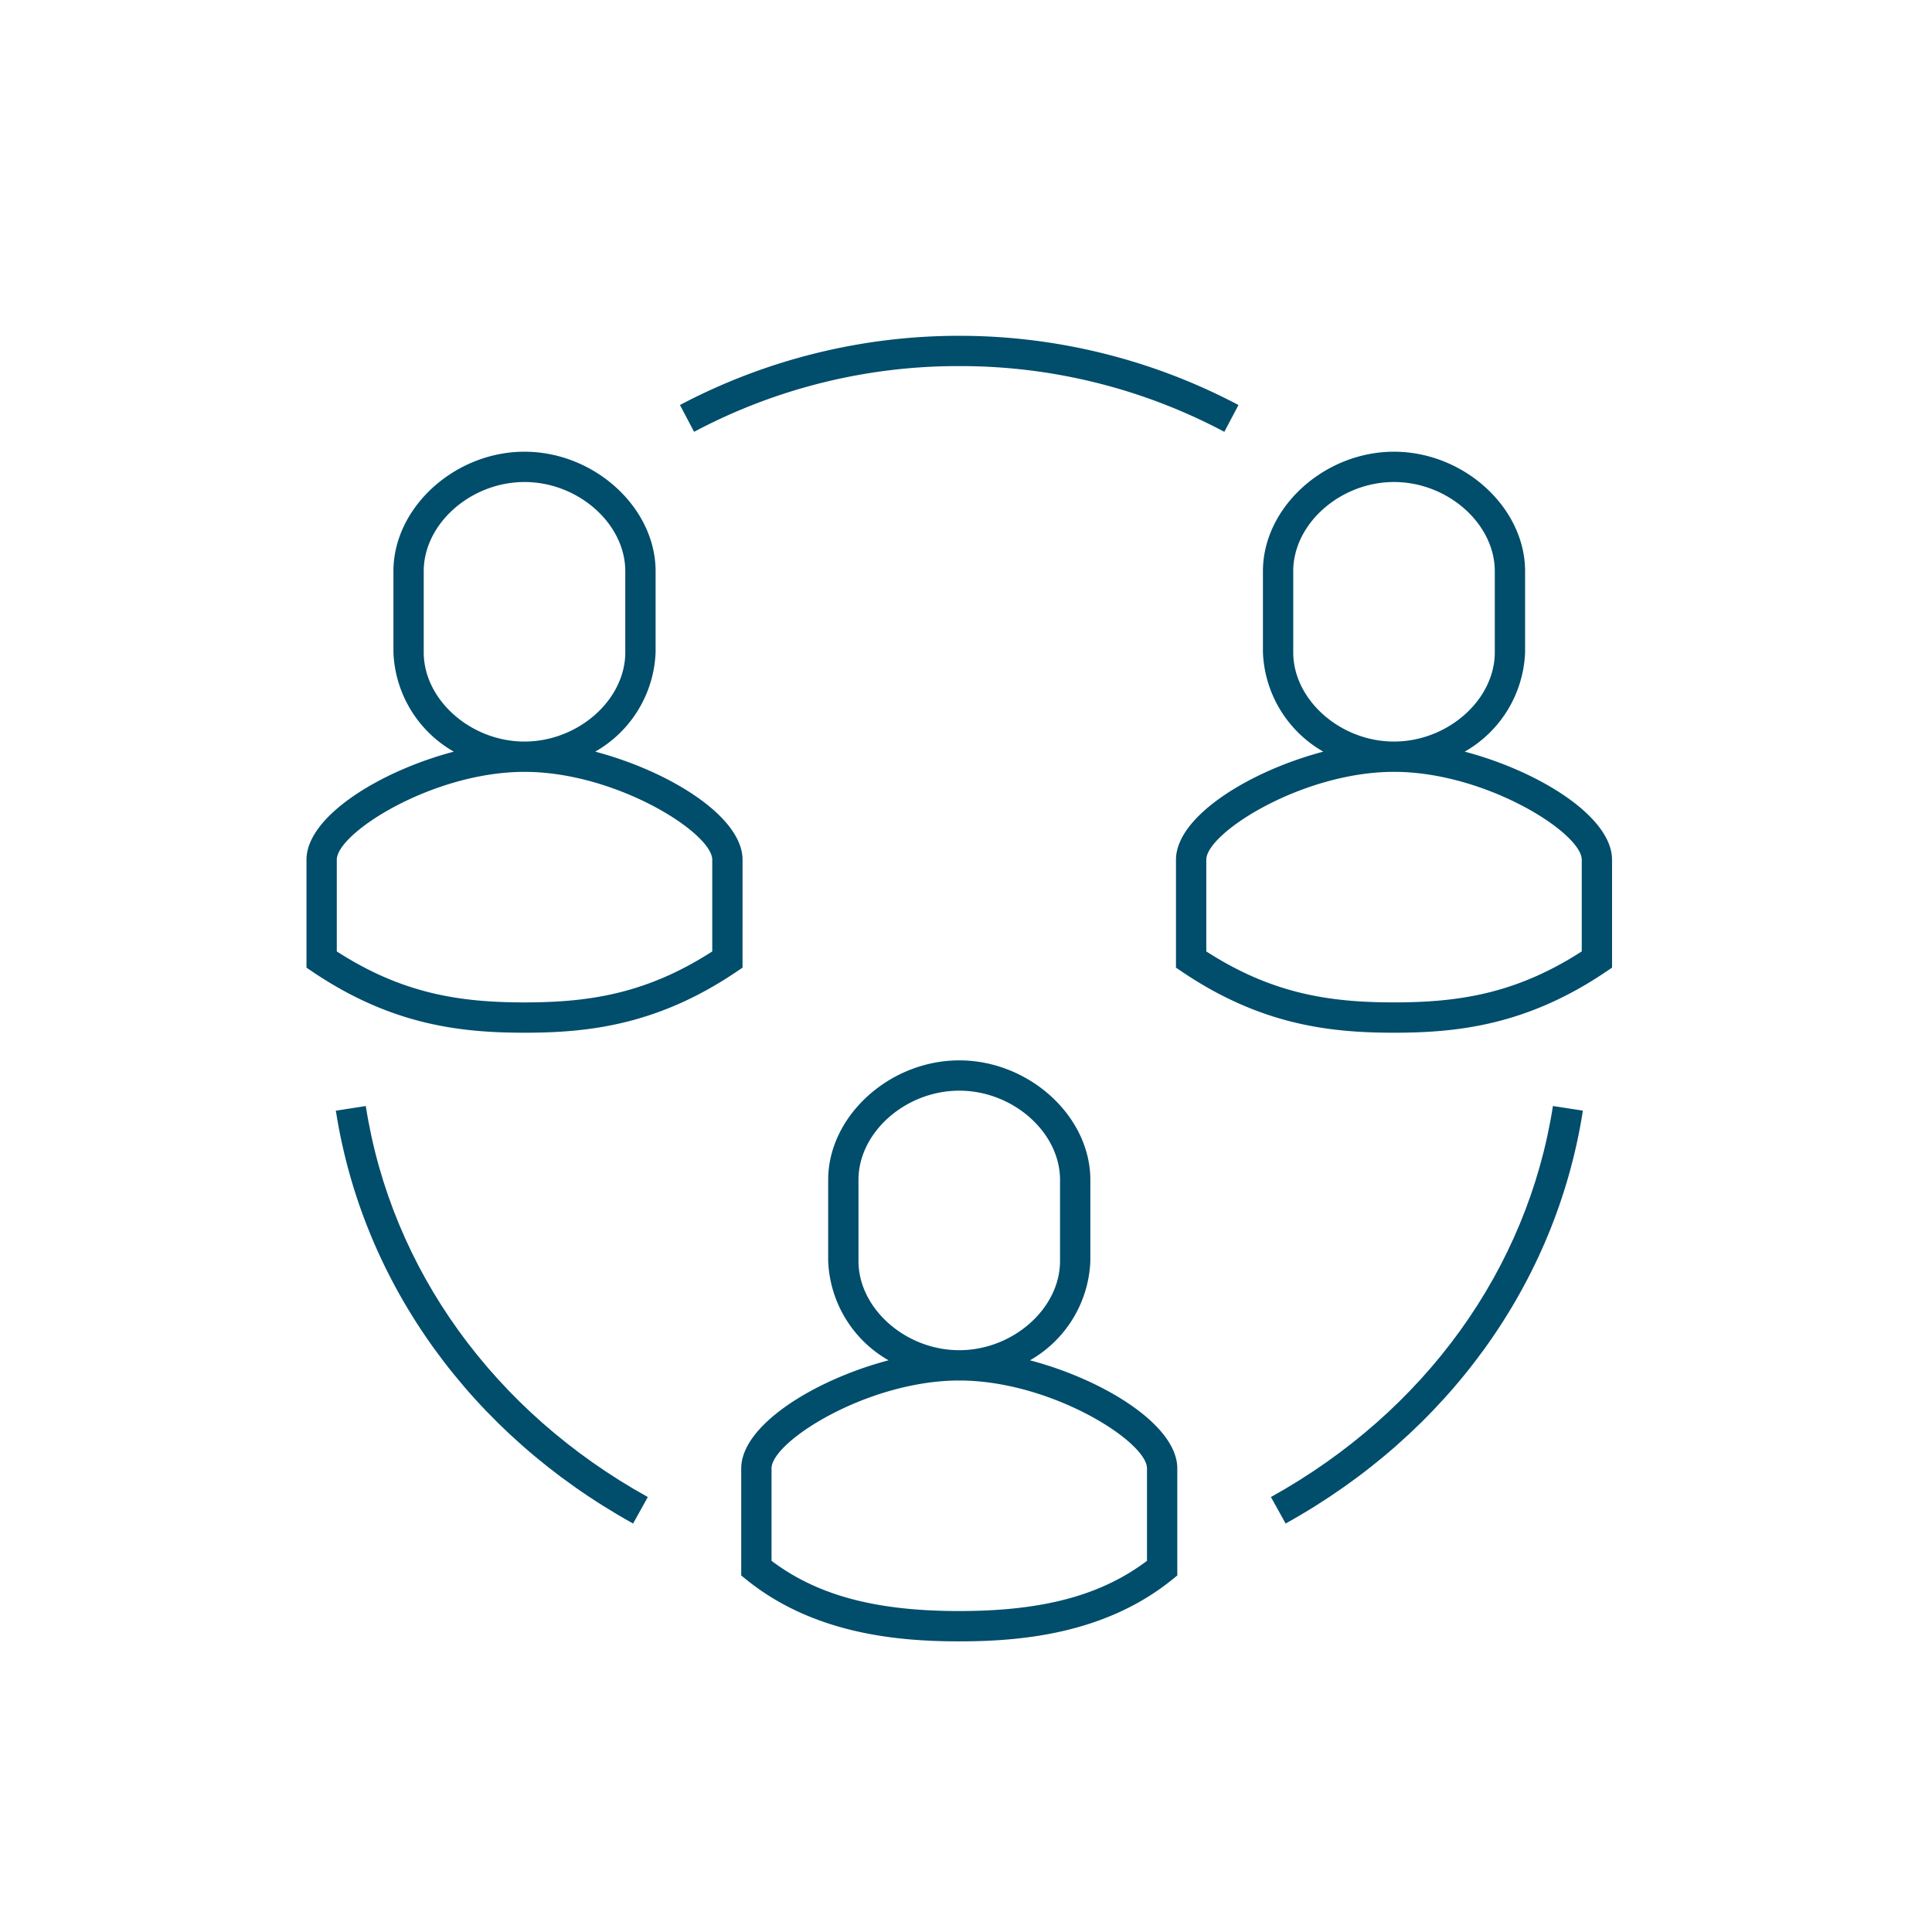 <svg id="Layer_1" data-name="Layer 1" xmlns="http://www.w3.org/2000/svg" viewBox="0 0 197.749 197.744"><title>ERA_Icon-45</title><path d="M130.085,153.227l1.504,2.712c16.591-9.202,27.681-24.604,30.426-42.257l-3.065-.477C156.354,129.905,145.833,144.493,130.085,153.227Z" style="fill:#004d6c"/><path d="M37.44,113.206l-3.065.477c2.745,17.652,13.834,33.054,30.426,42.257l1.504-2.712C50.557,144.493,40.036,129.905,37.44,113.206Z" style="fill:#004d6c"/><path d="M98.179,37.471a57.594,57.594,0,0,1,27.137,6.727l1.447-2.743a61.2,61.2,0,0,0-57.167,0l1.447,2.743A57.597,57.597,0,0,1,98.179,37.471Z" style="fill:#004d6c"/><path d="M149.92,76.935a12.243,12.243,0,0,0,6.18-10.165V58.468c0-6.516-6.27-12.233-13.417-12.233S129.267,51.952,129.267,58.468v8.302a12.243,12.243,0,0,0,6.18,10.165c-7.621,2.014-15.08,6.657-15.08,11.065V99.044l.684.461c8.091,5.447,15.178,6.198,21.632,6.198s13.541-.751,21.632-6.198L165,99.044V88C165,83.592,157.542,78.949,149.92,76.935ZM132.368,66.77V58.468c0-4.864,4.82-9.131,10.315-9.131s10.316,4.267,10.316,9.131v8.302c0,4.864-4.821,9.131-10.316,9.131S132.368,71.635,132.368,66.77Zm29.531,30.612c-6.7,4.316-12.551,5.218-19.215,5.218s-12.515-.902-19.215-5.218v-9.383c0-2.754,9.847-8.997,19.215-8.997s19.215,6.243,19.215,8.997Z" style="fill:#004d6c"/><path d="M105.422,139.233a12.243,12.243,0,0,0,6.18-10.165V120.766c0-6.516-6.269-12.232-13.417-12.232s-13.417,5.716-13.417,12.232v8.302a12.243,12.243,0,0,0,6.18,10.165c-7.621,2.014-15.08,6.657-15.08,11.065v10.96l.578.465C83.437,167.349,92.201,168,98.185,168s14.748-.651,21.738-6.276l.578-.465V150.298C120.501,145.89,113.043,141.247,105.422,139.233ZM87.869,129.068V120.766c0-4.864,4.82-9.131,10.315-9.131s10.315,4.266,10.315,9.131v8.302c0,4.864-4.82,9.131-10.315,9.131S87.869,133.932,87.869,129.068Zm29.531,30.69c-4.715,3.551-10.683,5.14-19.215,5.14s-14.5-1.59-19.215-5.14v-9.46c0-2.754,9.847-8.997,19.215-8.997s19.215,6.243,19.215,8.997Z" style="fill:#004d6c"/><path d="M76.003,88c0-4.408-7.458-9.051-15.08-11.065A12.243,12.243,0,0,0,67.103,66.77V58.468c0-6.516-6.269-12.233-13.417-12.233S40.269,51.952,40.269,58.468v8.302a12.243,12.243,0,0,0,6.18,10.165C38.828,78.949,31.37,83.592,31.37,88V99.044l.684.461c8.091,5.447,15.178,6.198,21.632,6.198s13.541-.751,21.632-6.198l.684-.461ZM43.37,66.77V58.468c0-4.864,4.821-9.131,10.316-9.131s10.315,4.267,10.315,9.131v8.302c0,4.864-4.82,9.131-10.315,9.131S43.37,71.635,43.37,66.77ZM72.902,97.383c-6.7,4.316-12.551,5.218-19.215,5.218s-12.515-.902-19.215-5.218v-9.383c0-2.754,9.847-8.997,19.215-8.997s19.215,6.243,19.215,8.997Z" style="fill:#004d6c"/></svg>